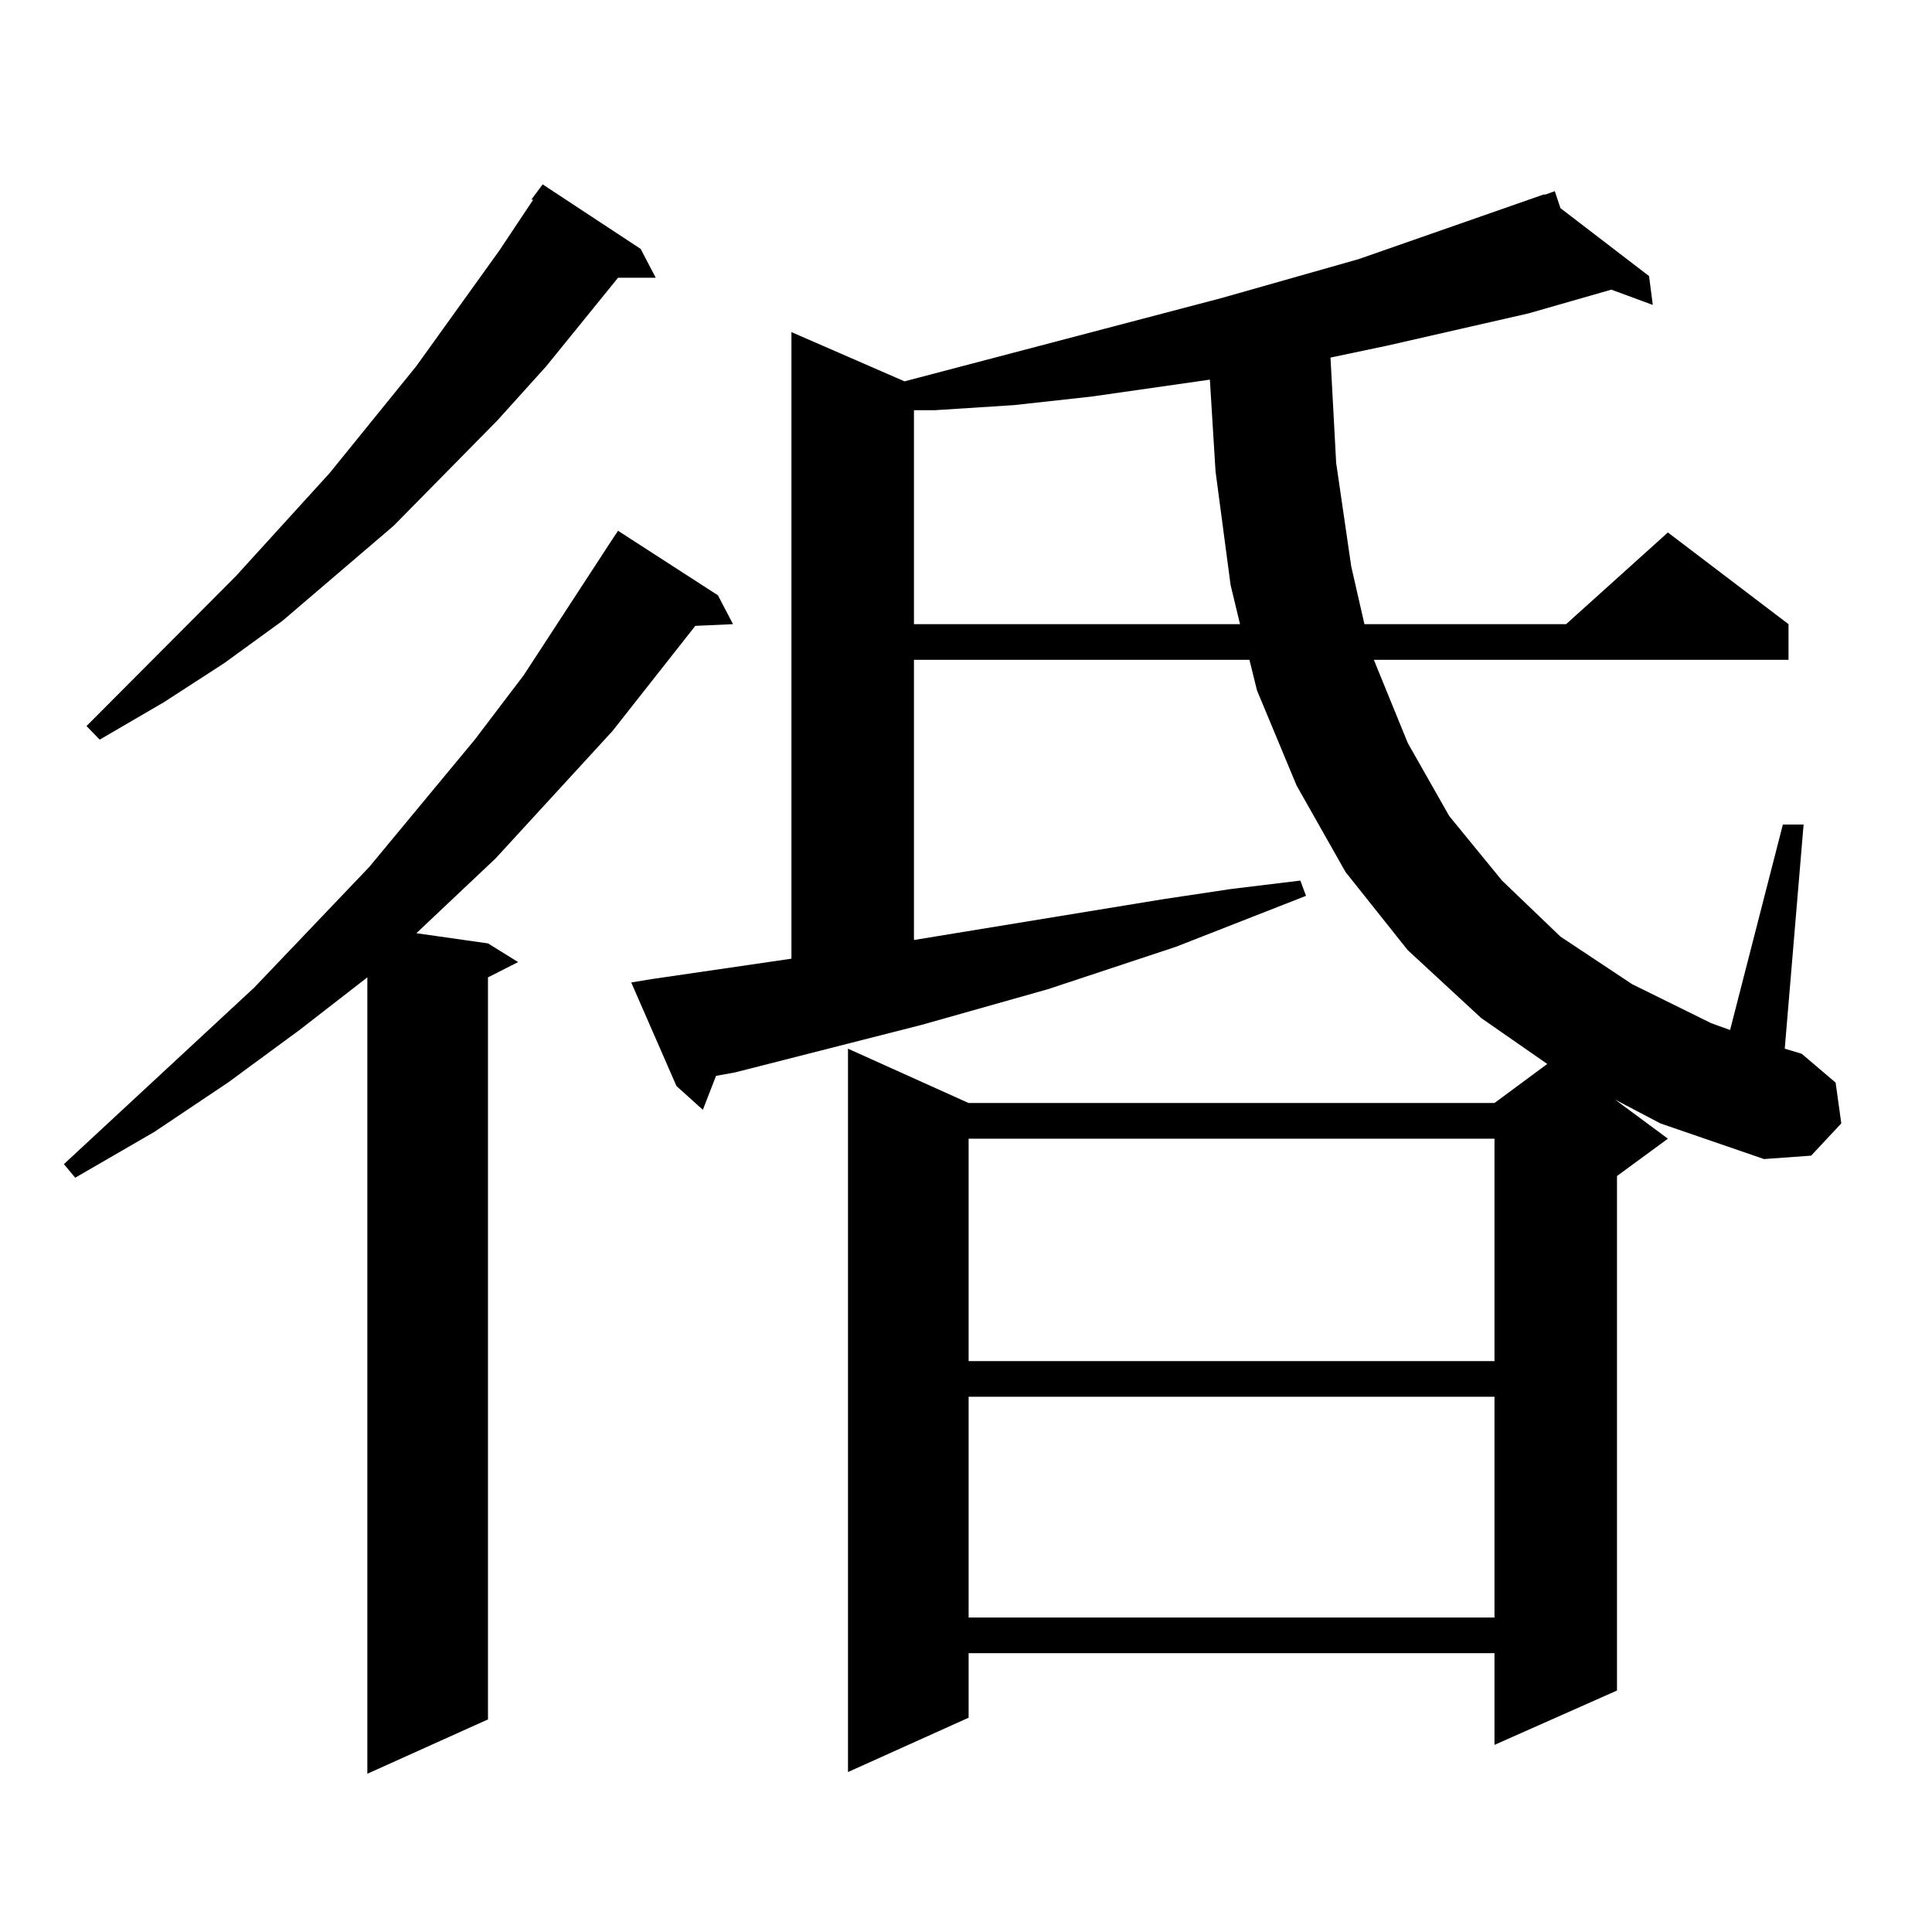 <?xml version="1.0" encoding="utf-8"?>
<!-- Generator: Adobe Illustrator 16.0.0, SVG Export Plug-In . SVG Version: 6.00 Build 0)  -->
<!DOCTYPE svg PUBLIC "-//W3C//DTD SVG 1.1//EN" "http://www.w3.org/Graphics/SVG/1.1/DTD/svg11.dtd">
<svg version="1.1" id="图层_1" xmlns="http://www.w3.org/2000/svg" xmlns:xlink="http://www.w3.org/1999/xlink" x="0px" y="0px"
	 width="1000px" height="1000px" viewBox="0 0 1000 1000" enable-background="new 0 0 1000 1000" xml:space="preserve">
<path d="M371.601,308.125l7.805,14.941l-19.512,0.879l-42.926,54.492l-60.486,65.918l-40.975,38.672l37.072,5.273l15.609,9.668
	l-15.609,7.91v384.082l-62.438,28.125V505.879l-35.121,27.246l-37.072,27.246L79.9,585.859l-40.975,23.73l-5.854-7.031
	l98.534-91.406l59.511-62.402l54.633-65.918l25.365-33.398l45.853-70.313l2.927-4.395L371.601,308.125z M331.602,128.828
	l7.805,14.941h-19.512l-37.072,45.703l-25.365,28.125L203.8,272.09l-57.56,49.219l-30.243,21.973l-31.219,20.215l-33.17,19.336
	l-6.829-7.031l77.071-77.344l48.779-53.613l44.877-55.371l42.926-59.766l17.561-26.367h-0.976l5.854-7.91L331.602,128.828z
	 M835.979,569.16l27.316,20.215l-26.341,19.336V875.02l-63.413,28.125v-47.461H501.354v33.398l-62.438,28.125V542.793l62.438,28.125
	h272.188l27.316-20.215l-34.146-23.73l-38.048-35.156l-32.194-40.43l-25.365-44.824l-20.487-49.219l-3.902-15.82H473.062v145.02
	l128.777-21.094l35.121-5.273l36.097-4.395l2.927,7.91l-67.315,26.367l-66.34,21.973l-65.364,18.457l-96.583,24.609l-9.756,1.758
	l-6.829,17.578l-13.658-12.305l-23.414-53.613l10.731-1.758l72.193-10.547V171.895l58.535,25.488l163.898-43.066l71.218-20.215
	l95.607-33.398h0.976l4.878-1.758l2.927,8.789l45.853,35.156l1.951,14.941l-21.463-7.91l-42.926,12.305l-73.169,16.699
	l-29.268,6.152l2.927,54.492l7.805,53.613l6.829,29.883h104.388l52.682-47.461l62.438,47.461v18.457H711.104l17.561,43.066
	l21.463,37.793l27.316,33.398l30.243,29.004l37.072,24.609l40.975,20.215l9.756,3.516l27.316-106.348h10.731l-9.756,116.016
	l8.78,2.637l17.561,14.941l2.927,21.094l-15.609,16.699l-24.39,1.758l-53.657-18.457L835.979,569.16z M626.229,196.504
	l-61.462,8.789l-39.999,4.395l-40.975,2.637h-10.731v110.742h168.776l-4.878-20.215l-7.805-58.887L626.229,196.504z
	 M501.354,589.375v115.137h272.188V589.375H501.354z M501.354,722.969v114.258h272.188V722.969H501.354z"/>
</svg>
